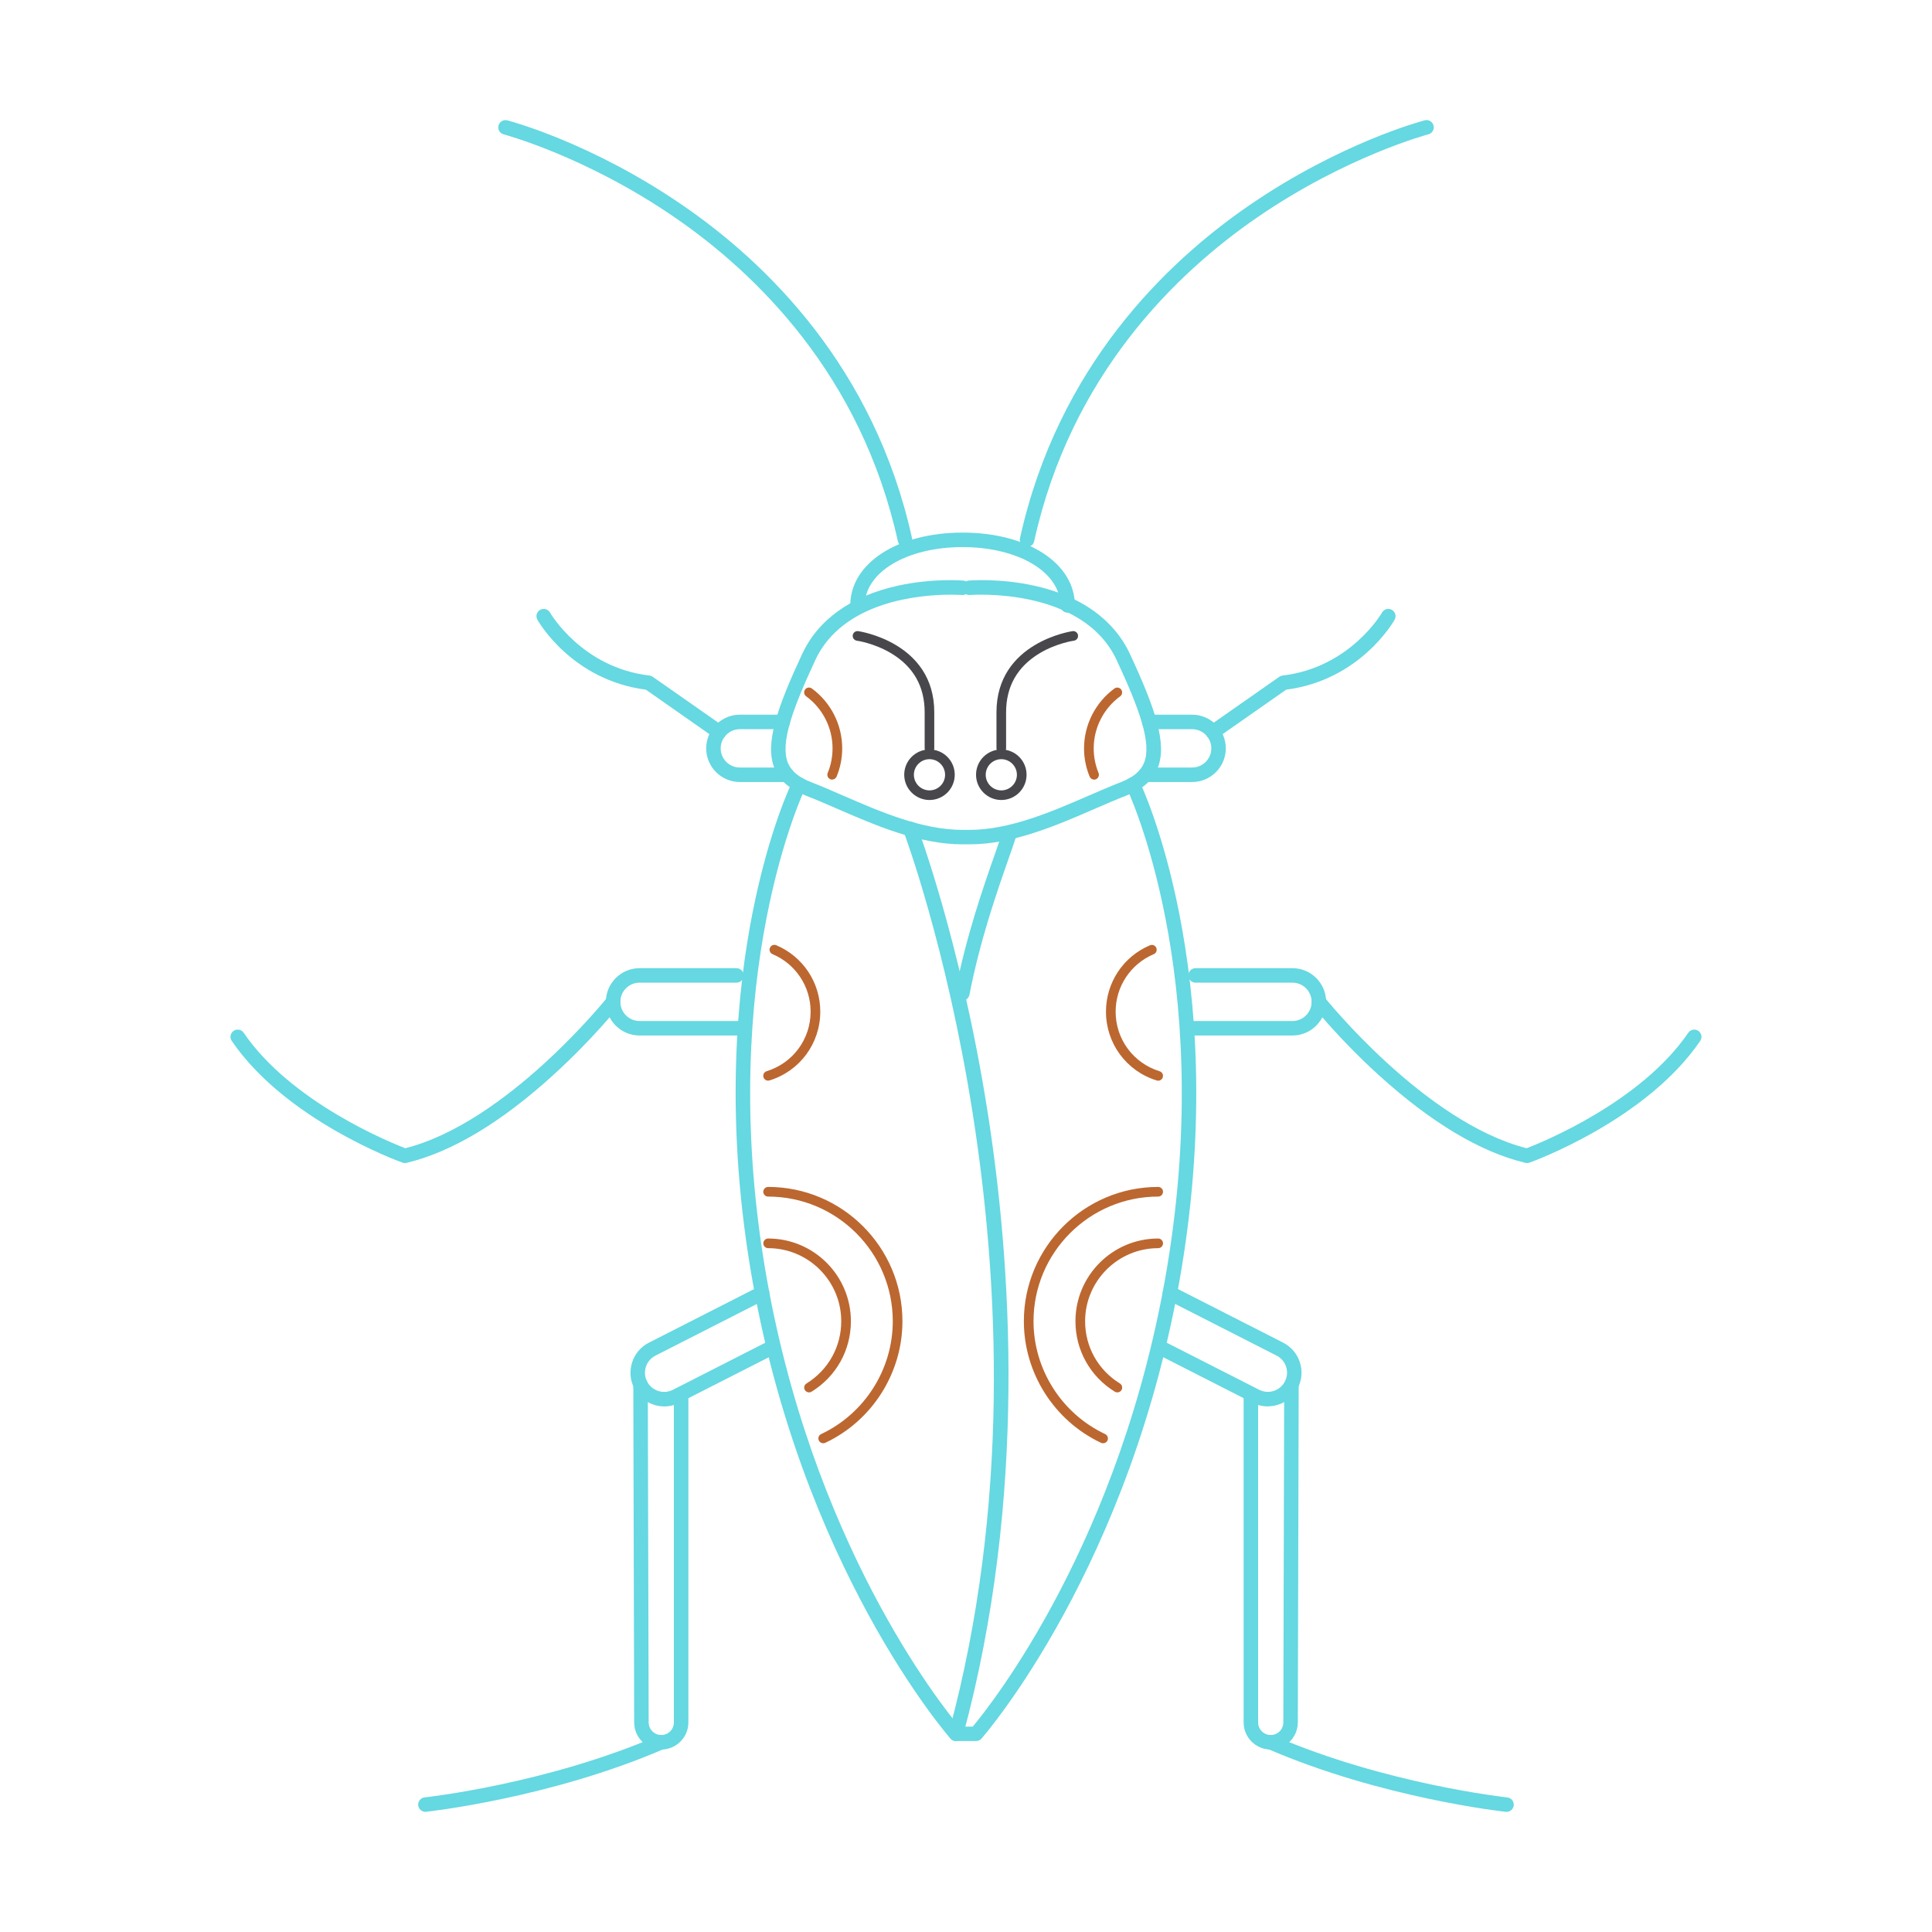 <?xml version="1.0" encoding="UTF-8"?>
<svg id="Capa_1" data-name="Capa 1" xmlns="http://www.w3.org/2000/svg" viewBox="0 0 400 400">
  <defs>
    <style>
      .cls-1 {
        fill: #65d8e1;
      }

      .cls-2 {
        fill: #bc6730;
      }

      .cls-3 {
        fill: #47474c;
      }
    </style>
  </defs>
  <path class="cls-1" d="m221.04,126.85c-.83,0-1.5-.67-1.5-1.5,0-6.89-8.7-12.08-20.25-12.08s-20.25,5.19-20.25,12.08c0,.83-.67,1.5-1.5,1.5s-1.5-.67-1.5-1.5c0-8.74,9.78-15.08,23.25-15.08s23.25,6.34,23.25,15.08c0,.83-.67,1.5-1.5,1.5Z"/>
  <path class="cls-1" d="m153.79,214.39h-21.38c-3.84,0-6.97-3.13-6.97-6.97s3.13-6.97,6.97-6.97h20.06c.83,0,1.5.67,1.5,1.5s-.67,1.5-1.5,1.5h-20.06c-2.19,0-3.97,1.78-3.97,3.97s1.78,3.97,3.97,3.97h21.38c.83,0,1.5.67,1.5,1.5s-.67,1.5-1.5,1.5Z"/>
  <path class="cls-1" d="m162.9,161.91h-9.72c-3.84,0-6.97-3.13-6.97-6.97s3.13-6.97,6.97-6.97h8.88c.83,0,1.5.67,1.5,1.5s-.67,1.5-1.5,1.5h-8.88c-2.19,0-3.97,1.78-3.97,3.97s1.78,3.97,3.97,3.97h9.72c.83,0,1.5.67,1.5,1.5s-.67,1.5-1.5,1.5Z"/>
  <path class="cls-1" d="m137.52,291.18c-.73,0-1.46-.12-2.17-.35-1.77-.58-3.21-1.81-4.06-3.46-.84-1.65-.99-3.54-.41-5.32.58-1.78,1.81-3.22,3.46-4.06l22.77-11.6c.74-.37,1.64-.08,2.02.66.38.74.08,1.64-.66,2.02l-22.77,11.6c-1.95.99-2.73,3.39-1.74,5.34s3.39,2.73,5.34,1.74l19.05-9.7c.74-.37,1.64-.08,2.02.66.38.74.08,1.64-.66,2.02l-19.05,9.7c-.99.5-2.06.76-3.14.76Z"/>
  <path class="cls-1" d="m83.83,240.8c-.17,0-.34-.03-.51-.09-.98-.35-24.2-8.86-35.34-25.2-.47-.68-.29-1.62.39-2.08.68-.47,1.62-.29,2.08.39,9.8,14.38,30.29,22.69,33.46,23.91,21.08-5.35,41.64-30.99,41.85-31.25.52-.65,1.46-.76,2.11-.24.65.52.76,1.46.24,2.11-.22.28-5.45,6.83-13.47,14.14-10.84,9.88-21.09,16.02-30.47,18.27-.12.03-.23.04-.35.04Z"/>
  <path class="cls-1" d="m148.88,153.07c-.3,0-.6-.09-.86-.27l-14.3-10.01c-15.27-1.98-22.17-13.98-22.46-14.49-.41-.72-.15-1.64.58-2.04.72-.4,1.63-.15,2.04.57h0c.06.11,6.59,11.39,20.57,13.03.25.03.48.12.69.26l14.61,10.22c.68.47.84,1.41.37,2.09-.29.42-.76.64-1.23.64Z"/>
  <path class="cls-1" d="m136.91,362.22c-3.09,0-5.61-2.51-5.61-5.61l-.18-69.92c0-.83.67-1.5,1.5-1.5h0c.83,0,1.5.67,1.5,1.5l.18,69.92c0,1.44,1.17,2.61,2.61,2.61s2.61-1.17,2.61-2.61v-66.94c0-.83.67-1.5,1.5-1.5s1.5.67,1.5,1.5v66.94c0,3.09-2.51,5.61-5.61,5.61Z"/>
  <path class="cls-1" d="m88.08,375.12c-.76,0-1.41-.57-1.49-1.34-.09-.82.51-1.56,1.33-1.65.25-.03,25.13-2.74,48.39-12.79.76-.33,1.64.02,1.97.78.33.76-.02,1.64-.78,1.97-23.69,10.24-49.02,12.99-49.27,13.02-.05,0-.11,0-.16,0Z"/>
  <path class="cls-1" d="m187.36,113.26c-.69,0-1.31-.48-1.46-1.18-7.61-34.45-29.36-55.51-46.26-67.11-18.38-12.62-35.2-17.11-35.36-17.15-.8-.21-1.28-1.03-1.07-1.83.21-.8,1.03-1.28,1.83-1.07.7.18,17.41,4.63,36.21,17.52,17.38,11.91,39.75,33.54,47.58,69,.18.81-.33,1.61-1.14,1.79-.11.02-.22.04-.32.04Z"/>
  <path class="cls-1" d="m200.71,174.81h-1.41c-8.98,0-17.98-3.9-25.91-7.34-2.3-1-4.47-1.94-6.51-2.73-3.38-1.31-5.52-3.17-6.54-5.7-2.04-5.05.55-12.48,5.72-23.6,3.32-7.16,10.18-12.06,19.84-14.18,7.16-1.57,13.27-1.08,13.53-1.06.21.02.41.08.58.17.17-.09.37-.15.58-.17.26-.02,6.37-.52,13.53,1.06,9.66,2.12,16.52,7.02,19.84,14.18,5.17,11.12,7.76,18.55,5.72,23.6-1.02,2.53-3.16,4.39-6.54,5.7-2.04.79-4.22,1.73-6.51,2.73-7.93,3.44-16.92,7.34-25.91,7.34Zm-3.86-51.69c-6.07,0-22.32,1.2-28.07,13.58-4.7,10.12-7.28,17.19-5.66,21.22.7,1.74,2.24,3.02,4.84,4.03,2.1.81,4.3,1.77,6.62,2.78,7.67,3.33,16.35,7.09,24.71,7.09h1.41c8.36,0,17.05-3.77,24.71-7.09,2.33-1.01,4.52-1.96,6.62-2.78,2.6-1.01,4.14-2.29,4.84-4.03,1.62-4.03-.96-11.1-5.66-21.22-7.09-15.27-30.16-13.53-30.39-13.51-.3.02-.59-.04-.83-.17-.25.13-.53.2-.83.17-.04,0-.91-.07-2.32-.07Z"/>
  <path class="cls-1" d="m202.08,360.46h-4.17c-.43,0-.84-.18-1.12-.5-.31-.35-31.2-35.64-41.42-97.24-5.34-32.19-2.71-57.89.44-73.77,3.42-17.28,8.06-26.8,8.26-27.2.37-.74,1.26-1.05,2.01-.68.74.37,1.05,1.27.68,2.01-.19.38-18.49,38.53-8.43,99.16,9.42,56.79,36.53,90.76,40.27,95.24h2.79c3.75-4.48,30.86-38.5,40.27-95.24,10.06-60.63-8.25-98.78-8.43-99.16-.37-.74-.06-1.64.68-2.01.75-.37,1.64-.06,2.01.68.19.39,18.93,39.33,8.7,100.97-10.22,61.6-41.11,96.89-41.42,97.24-.28.32-.69.5-1.12.5Zm0-1.5h.01-.01Z"/>
  <path class="cls-1" d="m267.59,214.39h-21.38c-.83,0-1.5-.67-1.5-1.5s.67-1.5,1.5-1.5h21.38c2.19,0,3.97-1.78,3.97-3.97s-1.78-3.97-3.97-3.97h-20.06c-.83,0-1.5-.67-1.5-1.5s.67-1.5,1.5-1.5h20.06c3.84,0,6.97,3.13,6.97,6.97s-3.13,6.97-6.97,6.97Z"/>
  <path class="cls-1" d="m246.82,161.91h-9.72c-.83,0-1.5-.67-1.5-1.5s.67-1.5,1.5-1.5h9.72c2.19,0,3.97-1.78,3.97-3.97s-1.78-3.97-3.97-3.97h-8.88c-.83,0-1.5-.67-1.5-1.5s.67-1.5,1.5-1.5h8.88c3.84,0,6.97,3.13,6.97,6.97s-3.13,6.97-6.97,6.97Z"/>
  <path class="cls-1" d="m262.48,291.18c-1.08,0-2.16-.25-3.14-.76l-19.05-9.7c-.74-.38-1.03-1.28-.66-2.02.38-.74,1.28-1.03,2.02-.66l19.05,9.7c1.95.99,4.34.21,5.34-1.74.99-1.95.21-4.35-1.74-5.34l-22.77-11.6c-.74-.38-1.03-1.28-.66-2.02.38-.74,1.28-1.03,2.02-.66l22.77,11.6c1.65.84,2.88,2.28,3.46,4.06.58,1.77.43,3.66-.41,5.32-.84,1.65-2.28,2.88-4.06,3.46-.71.23-1.45.35-2.17.35Z"/>
  <path class="cls-1" d="m316.17,240.8c-.12,0-.23-.01-.35-.04-9.37-2.25-19.62-8.4-30.47-18.27-8.03-7.31-13.25-13.86-13.47-14.14-.51-.65-.41-1.59.24-2.11.65-.51,1.59-.41,2.11.24.21.26,20.77,25.9,41.85,31.25,3.17-1.22,23.66-9.54,33.46-23.91.47-.68,1.4-.86,2.08-.39.68.47.86,1.4.39,2.08-11.14,16.34-34.36,24.85-35.34,25.2-.16.06-.34.09-.51.09Z"/>
  <path class="cls-1" d="m251.12,153.07c-.47,0-.94-.22-1.23-.64-.48-.68-.31-1.61.37-2.09l14.61-10.22c.2-.14.44-.23.69-.26,13.98-1.65,20.51-12.92,20.57-13.03.41-.72,1.32-.98,2.04-.57.72.41.98,1.32.57,2.04-.29.51-7.18,12.51-22.46,14.49l-14.3,10.01c-.26.18-.56.27-.86.27Z"/>
  <path class="cls-1" d="m263.09,362.22c-3.09,0-5.61-2.51-5.61-5.61v-66.94c0-.83.67-1.5,1.5-1.5s1.5.67,1.5,1.5v66.94c0,1.44,1.17,2.61,2.61,2.61s2.61-1.17,2.61-2.61l.18-69.93c0-.83.67-1.5,1.5-1.5h0c.83,0,1.5.68,1.5,1.5l-.18,69.92c0,3.09-2.51,5.6-5.61,5.6Z"/>
  <path class="cls-1" d="m311.92,375.12c-.05,0-.11,0-.16,0-.25-.03-25.58-2.78-49.27-13.02-.76-.33-1.11-1.21-.78-1.97.33-.76,1.21-1.11,1.97-.78,23.26,10.05,48.14,12.76,48.39,12.79.82.09,1.42.83,1.33,1.65-.08.77-.73,1.34-1.49,1.34Z"/>
  <path class="cls-1" d="m212.64,113.26c-.11,0-.22-.01-.32-.04-.81-.18-1.32-.98-1.14-1.79,7.83-35.45,30.2-57.09,47.58-69,18.81-12.88,35.51-17.33,36.21-17.52.8-.21,1.62.27,1.83,1.07.21.8-.27,1.62-1.07,1.83-.17.04-16.98,4.53-35.36,17.15-16.9,11.6-38.65,32.66-46.26,67.11-.15.7-.78,1.18-1.46,1.18Z"/>
  <path class="cls-1" d="m197.92,360.46c-.13,0-.26-.02-.39-.05-.8-.22-1.27-1.04-1.06-1.84,25.32-93.6-9.04-185.49-9.39-186.41-.3-.77.09-1.64.87-1.94.78-.3,1.64.09,1.94.87.09.23,8.91,23.59,14.45,58.28,5.11,32.02,8.4,80.57-4.96,129.98-.18.67-.79,1.11-1.45,1.11Z"/>
  <path class="cls-1" d="m199.26,207.18c-.1,0-.19,0-.29-.03-.81-.16-1.34-.95-1.19-1.76,2.26-11.59,5.81-21.73,8.16-28.44.7-2.01,1.26-3.59,1.62-4.77.24-.79,1.09-1.23,1.87-.99.79.24,1.24,1.08.99,1.87-.38,1.23-.94,2.84-1.66,4.88-2.32,6.63-5.83,16.64-8.05,28.02-.14.72-.77,1.21-1.47,1.21Z"/>
  <path class="cls-2" d="m172.29,161.41c-.13,0-.26-.02-.38-.08-.51-.21-.75-.79-.54-1.31.67-1.61,1-3.33,1-5.09,0-4.24-2.04-8.27-5.47-10.77-.45-.33-.54-.95-.22-1.4.33-.45.95-.54,1.4-.22,3.94,2.88,6.29,7.51,6.29,12.39,0,2.03-.39,4-1.16,5.85-.16.39-.53.62-.92.62Z"/>
  <path class="cls-2" d="m159.03,223.74c-.43,0-.82-.28-.96-.71-.16-.53.13-1.09.66-1.25,5.44-1.68,9.1-6.64,9.1-12.34,0-5.2-3.1-9.87-7.89-11.9-.51-.21-.75-.8-.53-1.31.21-.51.8-.75,1.31-.53,5.53,2.34,9.11,7.73,9.11,13.74,0,6.58-4.22,12.31-10.51,14.25-.1.03-.2.04-.29.04Z"/>
  <path class="cls-2" d="m167.5,288.28c-.33,0-.66-.17-.85-.47-.29-.47-.14-1.09.33-1.38,4.5-2.78,7.19-7.6,7.19-12.88,0-8.34-6.79-15.13-15.13-15.13-.55,0-1-.45-1-1s.45-1,1-1c9.45,0,17.13,7.68,17.13,17.13,0,5.98-3.04,11.44-8.14,14.58-.16.1-.35.15-.52.15Z"/>
  <path class="cls-2" d="m170.44,298.81c-.38,0-.74-.21-.91-.57-.23-.5-.02-1.1.48-1.33,9.01-4.24,14.83-13.41,14.83-23.36,0-14.23-11.58-25.81-25.81-25.81-.55,0-1-.45-1-1s.45-1,1-1c15.33,0,27.81,12.47,27.81,27.81,0,10.72-6.27,20.61-15.98,25.17-.14.06-.28.09-.42.09Z"/>
  <path class="cls-2" d="m226.52,161.41c-.39,0-.76-.23-.92-.62-.77-1.86-1.16-3.82-1.16-5.85,0-4.88,2.35-9.51,6.29-12.39.45-.33,1.07-.23,1.4.22.33.45.23,1.07-.22,1.4-3.43,2.51-5.47,6.53-5.47,10.77,0,1.76.34,3.48,1,5.09.21.51-.03,1.09-.54,1.31-.12.05-.25.08-.38.08Z"/>
  <path class="cls-2" d="m239.78,223.74c-.1,0-.2-.01-.29-.04-6.29-1.94-10.51-7.67-10.51-14.25,0-6.01,3.57-11.4,9.11-13.74.51-.21,1.1.02,1.31.53.21.51-.02,1.1-.53,1.31-4.79,2.03-7.89,6.7-7.89,11.9,0,5.7,3.66,10.66,9.1,12.34.53.16.82.72.66,1.25-.13.43-.53.71-.96.71Z"/>
  <path class="cls-2" d="m231.32,288.28c-.18,0-.36-.05-.52-.15-5.1-3.15-8.14-8.6-8.14-14.58,0-9.45,7.68-17.13,17.13-17.13.55,0,1,.45,1,1s-.45,1-1,1c-8.34,0-15.13,6.79-15.13,15.13,0,5.29,2.69,10.1,7.2,12.88.47.29.62.91.33,1.38-.19.31-.52.47-.85.47Z"/>
  <path class="cls-2" d="m228.38,298.81c-.14,0-.29-.03-.42-.09-9.71-4.57-15.98-14.45-15.98-25.17,0-15.33,12.47-27.81,27.81-27.81.55,0,1,.45,1,1s-.45,1-1,1c-14.23,0-25.81,11.58-25.81,25.81,0,9.95,5.82,19.12,14.83,23.36.5.24.71.83.48,1.33-.17.36-.53.57-.91.57Z"/>
  <path class="cls-3" d="m192.44,155.94c-.55,0-1-.45-1-1v-7.48c0-5.33-2.32-9.43-6.91-12.19-3.51-2.11-7.09-2.62-7.12-2.62-.55-.08-.93-.58-.86-1.12.07-.55.57-.93,1.12-.86.16.02,15.76,2.28,15.76,16.79v7.48c0,.55-.45,1-1,1Z"/>
  <path class="cls-3" d="m192.44,165.63c-2.88,0-5.23-2.34-5.23-5.23s2.34-5.23,5.23-5.23,5.23,2.34,5.23,5.23-2.34,5.23-5.23,5.23Zm0-8.45c-1.78,0-3.23,1.45-3.23,3.23s1.45,3.23,3.23,3.23,3.23-1.45,3.23-3.23-1.45-3.23-3.23-3.23Z"/>
  <path class="cls-3" d="m207.31,155.94c-.55,0-1-.45-1-1v-7.48c0-14.51,15.61-16.77,15.76-16.79.55-.07,1.05.31,1.12.86.07.55-.31,1.05-.86,1.12-.04,0-3.62.51-7.12,2.62-4.58,2.76-6.91,6.86-6.91,12.19v7.48c0,.55-.45,1-1,1Z"/>
  <path class="cls-3" d="m207.31,165.63c-2.88,0-5.23-2.34-5.23-5.23s2.34-5.23,5.23-5.23,5.23,2.34,5.23,5.23-2.34,5.23-5.23,5.23Zm0-8.45c-1.78,0-3.23,1.45-3.23,3.23s1.45,3.23,3.23,3.23,3.23-1.45,3.23-3.23-1.45-3.23-3.23-3.23Z"/>
</svg>